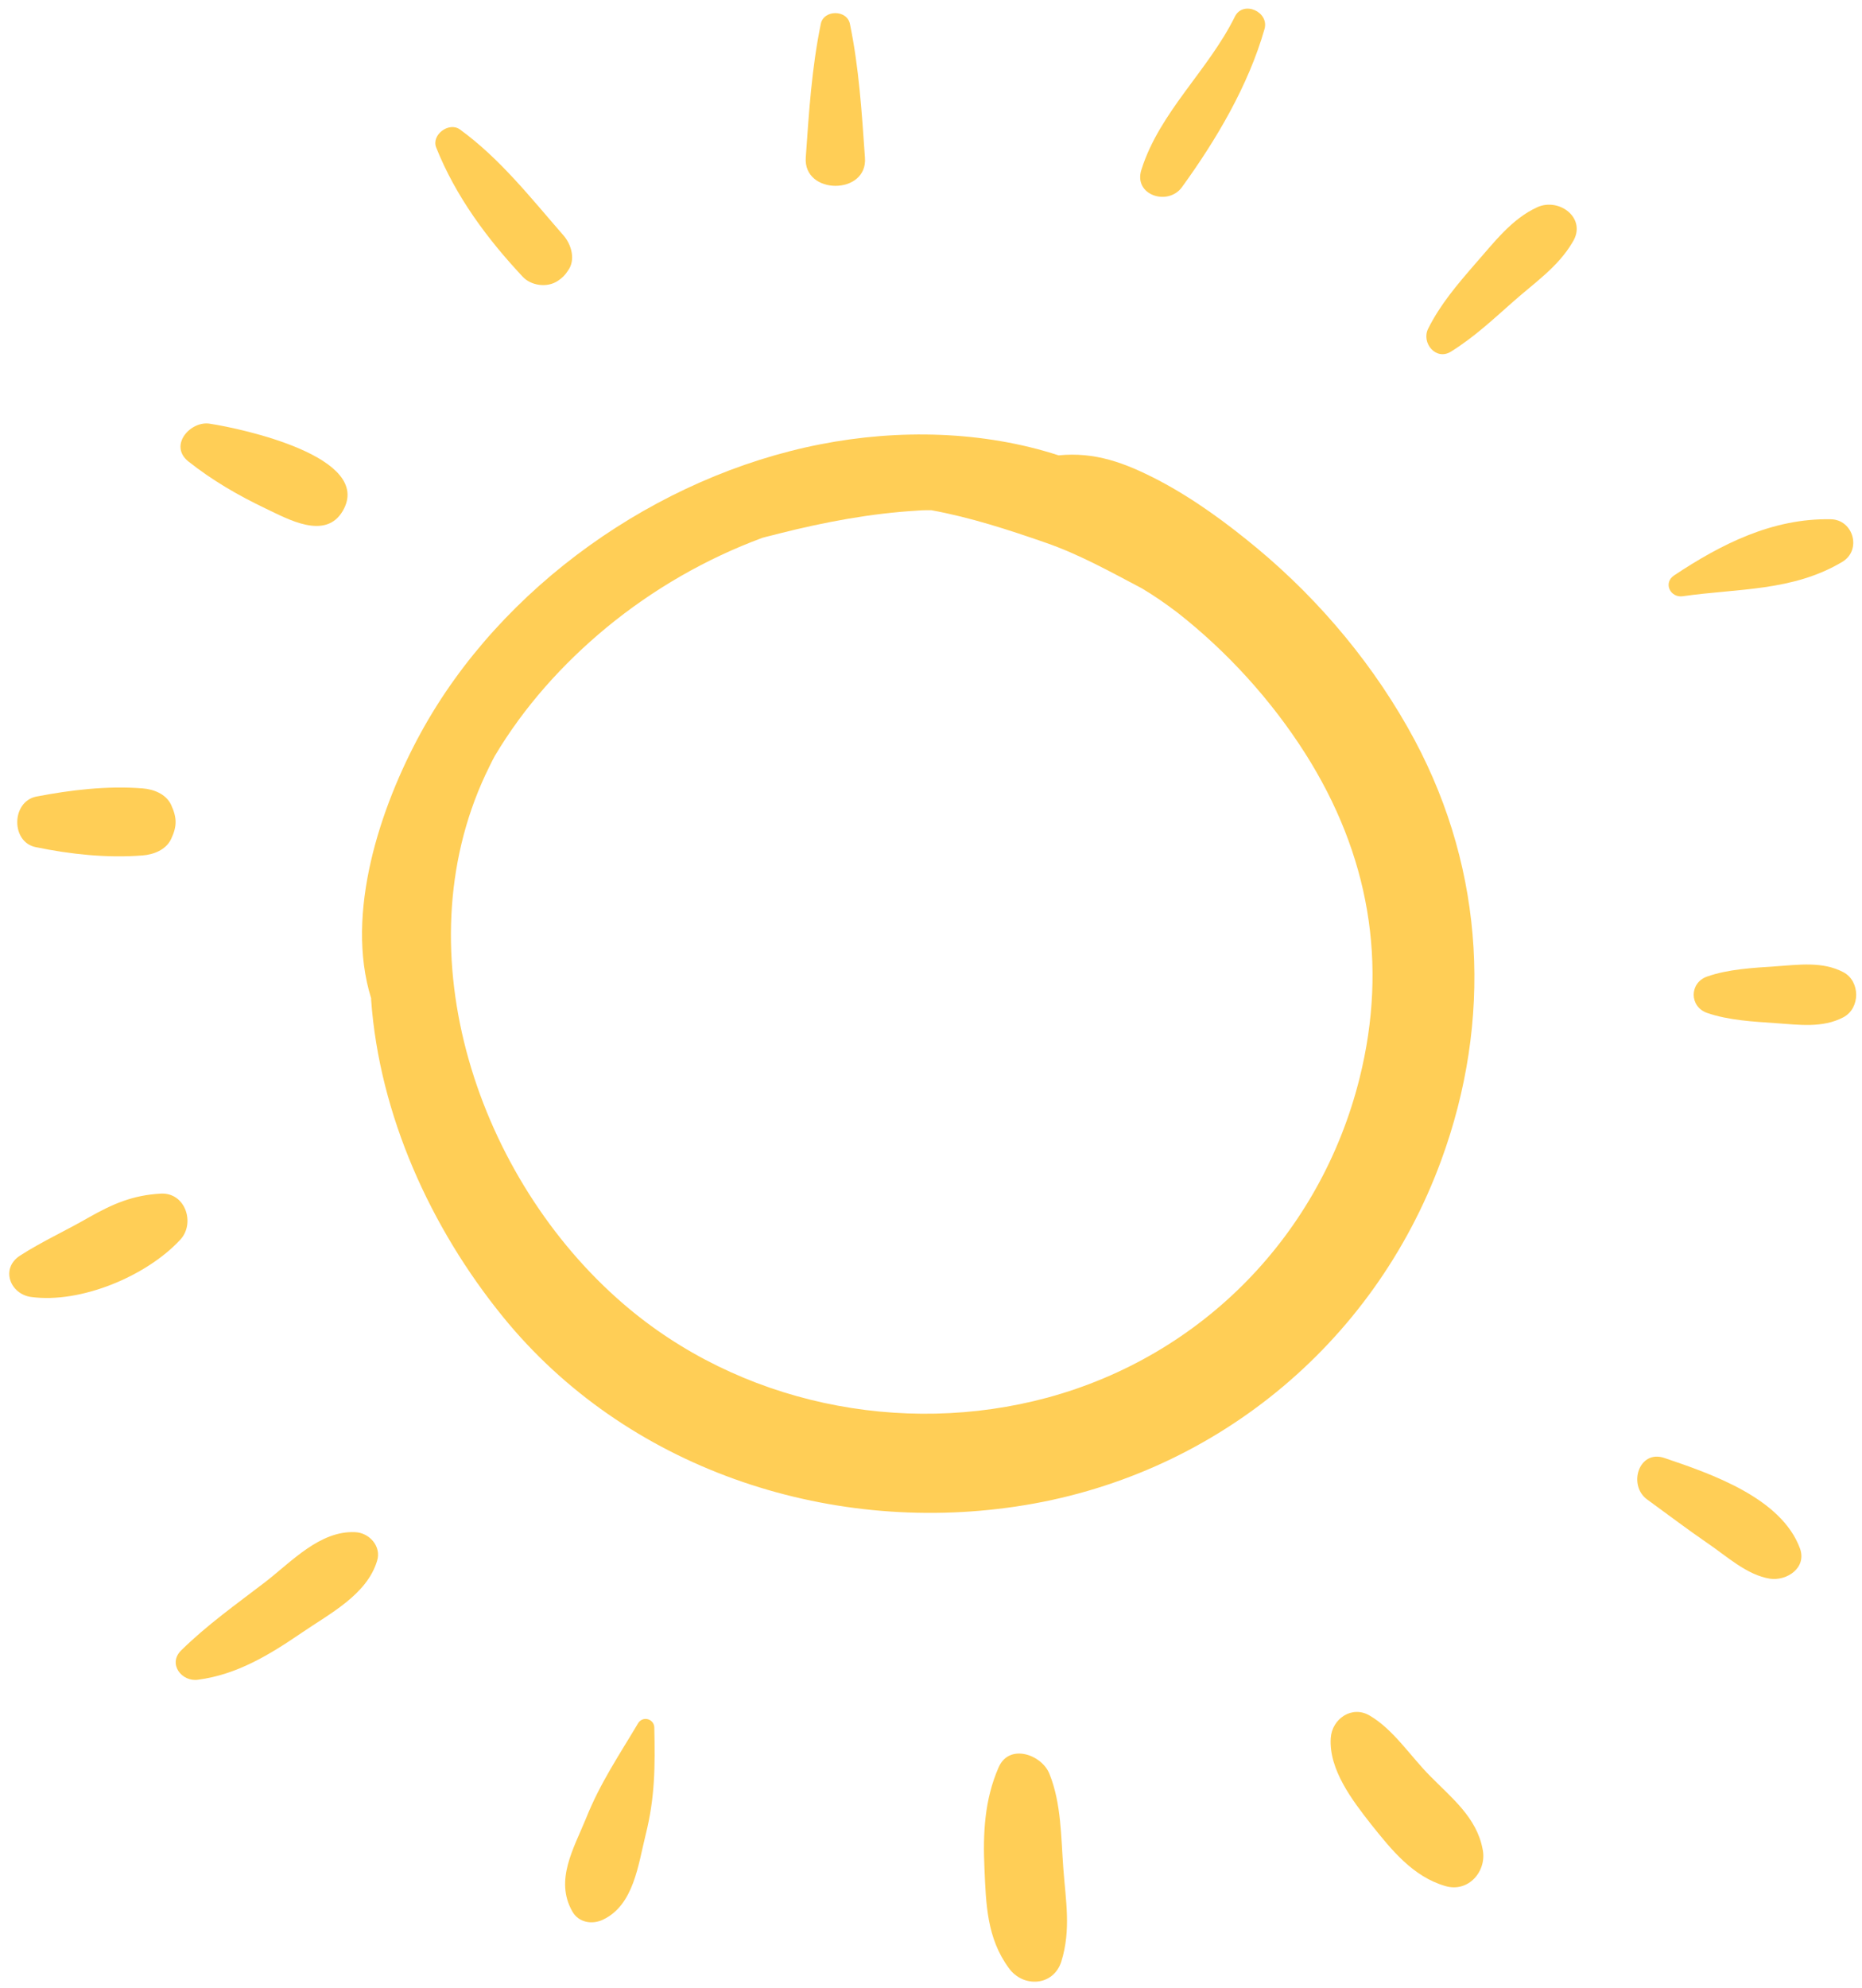 <?xml version="1.0" encoding="UTF-8" standalone="no"?><svg xmlns="http://www.w3.org/2000/svg" xmlns:xlink="http://www.w3.org/1999/xlink" fill="#000000" height="503.8" preserveAspectRatio="xMidYMid meet" version="1" viewBox="-2.5 -2.2 472.1 503.8" width="472.1" zoomAndPan="magnify"><g><g id="change1_9"><path d="M356.2,185.4c-9.9-18.5-23.8-35.2-39.9-48.6c-7.7-6.4-16-12.5-24.9-17.2c-8.8-4.6-16.3-7.3-25.5-6.4 c-19.1-6.2-40.5-6.7-60.4-2.8c-41.4,8.1-81,36-101.3,73.1c-10.3,18.8-19.3,45.8-12.6,67.3c0,0.1,0,0.3,0,0.4 c2.1,29.2,15.1,57.8,33.4,80.3c31.1,38.3,81.9,55.3,130.1,48.1c49.5-7.3,90.6-40.8,107.8-87.7C375.9,256.5,374,218.8,356.2,185.4z M342.2,271.1c-9.9,39.5-39.7,70.2-79.1,80.9c-37,10-78.3,1.5-107.6-23.8c-36.7-31.6-56.1-88.7-34.9-134.1c0.8-1.6,1.5-3.2,2.4-4.8 c7.4-12.4,17.1-23.2,28.2-32.4c11.9-9.8,25.3-17.5,39.6-22.8c1.4-0.4,2.9-0.7,4.3-1.1c11.5-2.9,23.2-5.1,35.1-5.8 c1.1-0.1,2.2-0.1,3.4-0.1c9.9,1.8,19.7,5,28.9,8.2c8.7,3,16.5,7.4,24.5,11.6c3.2,1.9,6.2,4,9.1,6.2c12.6,9.9,23.7,22.1,32.3,35.6 C344.6,214.2,349.5,241.9,342.2,271.1z" fill="#ffce56"/></g><g id="change1_8"><path d="M216.8,37.7C216,26.3,215.3,15,213,3.9c-0.7-3.7-6.7-3.7-7.4,0c-2.3,11.2-3,22.4-3.8,33.8 C201.1,47.3,217.6,47.3,216.8,37.7z" fill="#ffce56"/></g><g id="change1_6"><path d="M130,67.9c2.1,2.3,6.2,2.9,8.9,1.1c1.1-0.7,1.9-1.5,2.6-2.6c2-2.7,0.9-6.6-1.1-8.9 c-8.3-9.5-16-19.4-26.3-26.9c-2.8-2-7.3,1.4-6,4.6C113,47.5,121,58.3,130,67.9z" fill="#ffce56"/></g><g id="change1_13"><path d="M45.2,114.7c6.2,4.9,12.6,8.6,19.7,12c5.5,2.6,15.1,8.1,19.5,0.6c8-13.7-25.7-20.9-33.6-22.1 C45.9,104.3,40.2,110.6,45.2,114.7z" fill="#ffce56"/></g><g id="change1_4"><path d="M6.6,212.5c8.7,1.8,18,2.8,27,2.1c2.8-0.2,6-1.4,7.3-4.2c1.5-3.2,1.5-5.3,0-8.6c-1.3-2.8-4.5-4-7.3-4.2 c-8.9-0.7-18.2,0.4-27,2.1C0.3,201.1,0.3,211.3,6.6,212.5z" fill="#ffce56"/></g><g id="change1_14"><path d="M38.3,300.3c-7.2,0.4-12.2,2.6-18.4,6.1c-5.7,3.3-11.7,6-17.3,9.6c-5.1,3.3-2.5,9.8,2.8,10.5 c12.6,1.7,29.2-5.3,37.7-14.4C47.1,308,44.6,300,38.3,300.3z" fill="#ffce56"/></g><g id="change1_11"><path d="M87.5,386.1c-8.9-0.4-16.1,7.5-22.7,12.6c-7.3,5.6-14.8,10.9-21.4,17.4c-3.4,3.4,0.2,8,4.3,7.4 c9.9-1.3,18.1-6.3,26.3-11.9c7-4.8,16.5-9.6,19.1-18.2C94.3,389.7,91.1,386.2,87.5,386.1z" fill="#ffce56"/></g><g id="change1_7"><path d="M159.3,434.5c-4.8,8.1-9.6,15.1-13.2,24.1c-3.1,7.6-8,15.7-3.5,23.6c1.6,2.9,5.1,3.4,7.8,2.1 c7.8-3.7,8.9-13.9,10.8-21.5c2.4-9.6,2.4-17.4,2.2-27.1C163.4,433.4,160.5,432.6,159.3,434.5z" fill="#ffce56"/></g><g id="change1_12"><path d="M263.6,447.4c-1.9-4.9-10.2-7.9-12.9-1.7c-3.6,8.2-4,16.8-3.6,25.6c0.4,9.1,0.6,17.7,6.2,25.3 c3.6,5,11.3,4.6,13.3-1.7c2.5-8.1,1.1-15.4,0.5-23.6C266.5,463.3,266.6,454.9,263.6,447.4z" fill="#ffce56"/></g><g id="change1_1"><path d="M360.1,447.9c-4.9-4.9-9.3-11.8-15.3-15.3c-4.5-2.7-9.6,0.8-9.9,5.7c-0.5,8,5.5,15.8,10.2,21.8 c5.2,6.5,10.6,13.3,18.9,15.7c5.9,1.7,10.6-3.9,9.4-9.4C371.9,458.4,365.5,453.4,360.1,447.9z" fill="#ffce56"/></g><g id="change1_2"><path d="M419.5,367.3c-6.5-2.2-9.3,6.9-4.4,10.5c5.1,3.7,10.1,7.5,15.2,11c4.9,3.3,10.1,8.2,16,9.1 c4.2,0.6,9.3-2.7,7.6-7.6C449.2,377.4,431.3,371.3,419.5,367.3z" fill="#ffce56"/></g><g id="change1_15"><path d="M464.9,244.2c-5.3-2.8-11.3-1.9-17.2-1.5c-5.8,0.4-12,0.7-17.4,2.6c-4.5,1.6-4.5,7.6,0,9.2 c5.5,1.9,11.7,2.2,17.4,2.6c5.9,0.4,11.9,1.3,17.2-1.5C469.2,253.3,469.2,246.5,464.9,244.2z" fill="#ffce56"/></g><g id="change1_3"><path d="M424.2,148.9c14-2,27.8-1.2,40.4-8.7c5-3,2.8-10.7-2.9-10.8c-14.8-0.3-27.8,6.3-39.7,14.2 C419.1,145.5,421,149.4,424.2,148.9z" fill="#ffce56"/></g><g id="change1_10"><path d="M387.3,50.3c-6.6,3-11.1,9.1-15.8,14.4c-4.5,5.2-8.8,10.2-11.9,16.4c-1.8,3.6,2,8.2,5.8,5.8 c5.8-3.6,10.6-8.1,15.7-12.6c5.4-4.8,11.4-8.8,15.1-15.1C400,53.2,392.9,47.8,387.3,50.3z" fill="#ffce56"/></g><g id="change1_5"><path d="M297.2,45.2c8.7-12,16.8-25.7,20.9-40c1.3-4.4-5.4-7.4-7.5-3.2c-6.7,13.6-19.1,24.2-23.7,38.8 C284.8,47.3,293.7,50.1,297.2,45.2z" fill="#ffce56"/></g></g></svg>